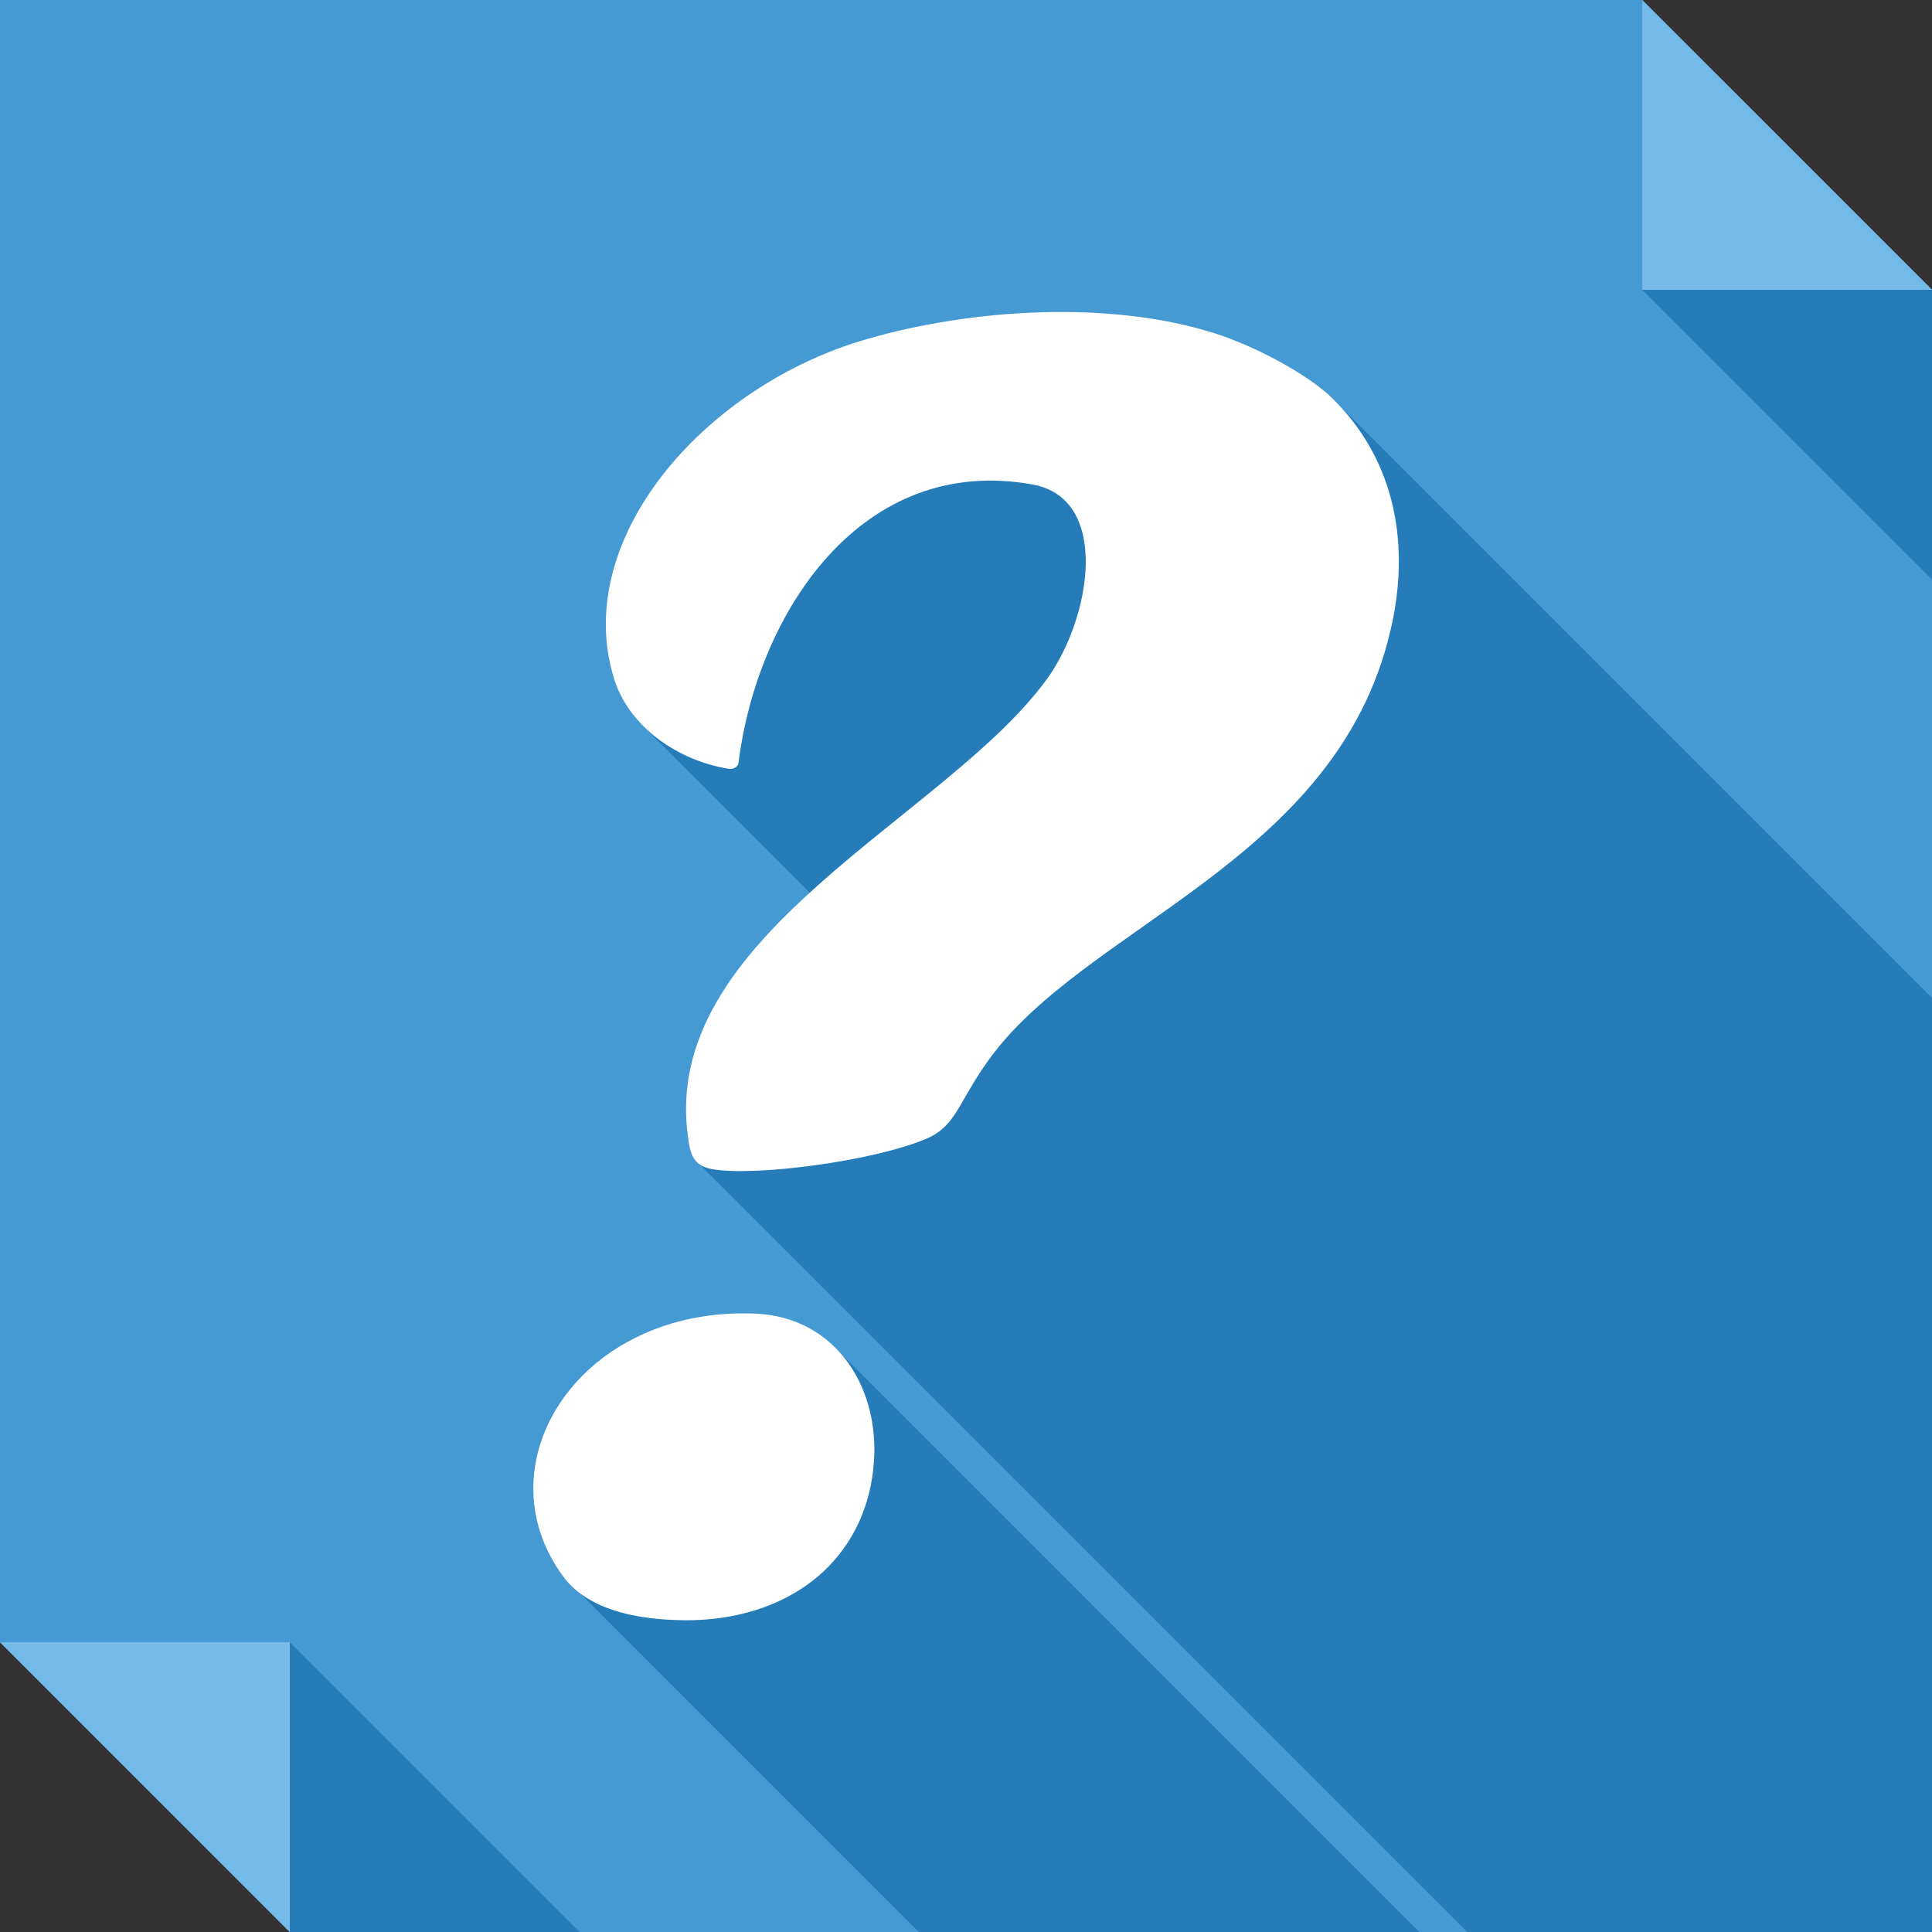 <?xml version="1.0" ?><!DOCTYPE svg  PUBLIC '-//W3C//DTD SVG 1.1//EN'  'http://www.w3.org/Graphics/SVG/1.1/DTD/svg11.dtd'><svg enable-background="new 0 0 512 512" height="512px" id="Layer_1" version="1.1" viewBox="0 0 512 512" width="512px" xml:space="preserve" xmlns="http://www.w3.org/2000/svg" xmlns:xlink="http://www.w3.org/1999/xlink"><rect x="0" y="0" width="512" height="512" fill="#333333" stroke="none"/><g><polygon clip-rule="evenodd" fill="#459AD4" fill-rule="evenodd" points="0,0 435.199,0 512,76.799 512,512 76.799,512 0,435.199     "/><polygon clip-rule="evenodd" fill="#74BBE7" fill-rule="evenodd" points="435.199,0 512,76.799 435.199,76.799  "/><polygon clip-rule="evenodd" fill="#267BB9" fill-rule="evenodd" points="435.199,76.799 512,153.604 512,76.799  "/><polygon clip-rule="evenodd" fill="#74BBE7" fill-rule="evenodd" points="76.799,512 0,435.199 76.799,435.199  "/><polygon clip-rule="evenodd" fill="#267BB9" fill-rule="evenodd" points="153.598,512 76.799,435.199 76.799,512  "/><path clip-rule="evenodd" d="M376.133,512L221.529,357.391   c7.66,7.863,11.289,19.559,9.879,32.047c-2.625,23.59-21.17,39.113-47.572,39.918c-9.273,0.203-21.77-1.004-30.033-7.055   L243.498,512H376.133z M214.674,236.648c21.77-20.162,48.986-37.691,62.896-56.844c11.684-16.326,16.723-47.57-3.836-51.4   c-45.352-8.264-72.967,33.861-78.006,73.574c-0.205,1.813-2.215,1.813-2.215,1.813c-8.068-1.211-16.131-4.834-22.176-10.477   L214.674,236.648z M185.445,308.613L388.84,512h101.184H512V264.465L353.758,106.23c16.535,16.729,19.957,38.904,14.715,60.875   c-14.313,61.484-81.43,78.213-106.828,114.289c-0.402,0.41-0.605,0.809-1.012,1.215c-6.854,10.281-7.658,15.922-15.113,19.152   c-14.316,6.047-45.762,10.078-56.846,8.055C187.463,309.617,186.256,309.223,185.445,308.613L185.445,308.613z" fill="#267BB9" fill-rule="evenodd"/><path clip-rule="evenodd" d="M193.514,203.791c0,0,2.01,0,2.215-1.813   c5.039-39.713,32.654-81.838,78.006-73.574c20.559,3.83,15.52,35.074,3.836,51.4c-26.813,37.09-103.41,68.133-95.146,122.156   c0.605,4.836,2.018,7.051,6.25,7.855c11.084,2.023,42.529-2.008,56.846-8.055c7.859-3.43,8.26-9.273,16.125-20.367   c25.398-36.076,92.516-52.805,106.828-114.289c5.242-22.174,1.617-44.748-15.32-61.482c-6.242-6.244-21.563-14.711-34.063-18.137   c-28.215-8.063-64.506-5.242-91.512,3.021c-41.525,12.9-75.59,52.207-65.109,88.492   C166.301,192.705,180.006,201.775,193.514,203.791L193.514,203.791z M183.836,429.355c26.402-0.805,44.947-16.328,47.572-39.918   c2.416-21.164-9.68-40.512-31.449-41.324c-46.156-1.805-72.766,39.52-50.793,69.551   C156.623,427.949,172.545,429.559,183.836,429.355L183.836,429.355z" fill="#FFFFFF" fill-rule="evenodd"/></g></svg>